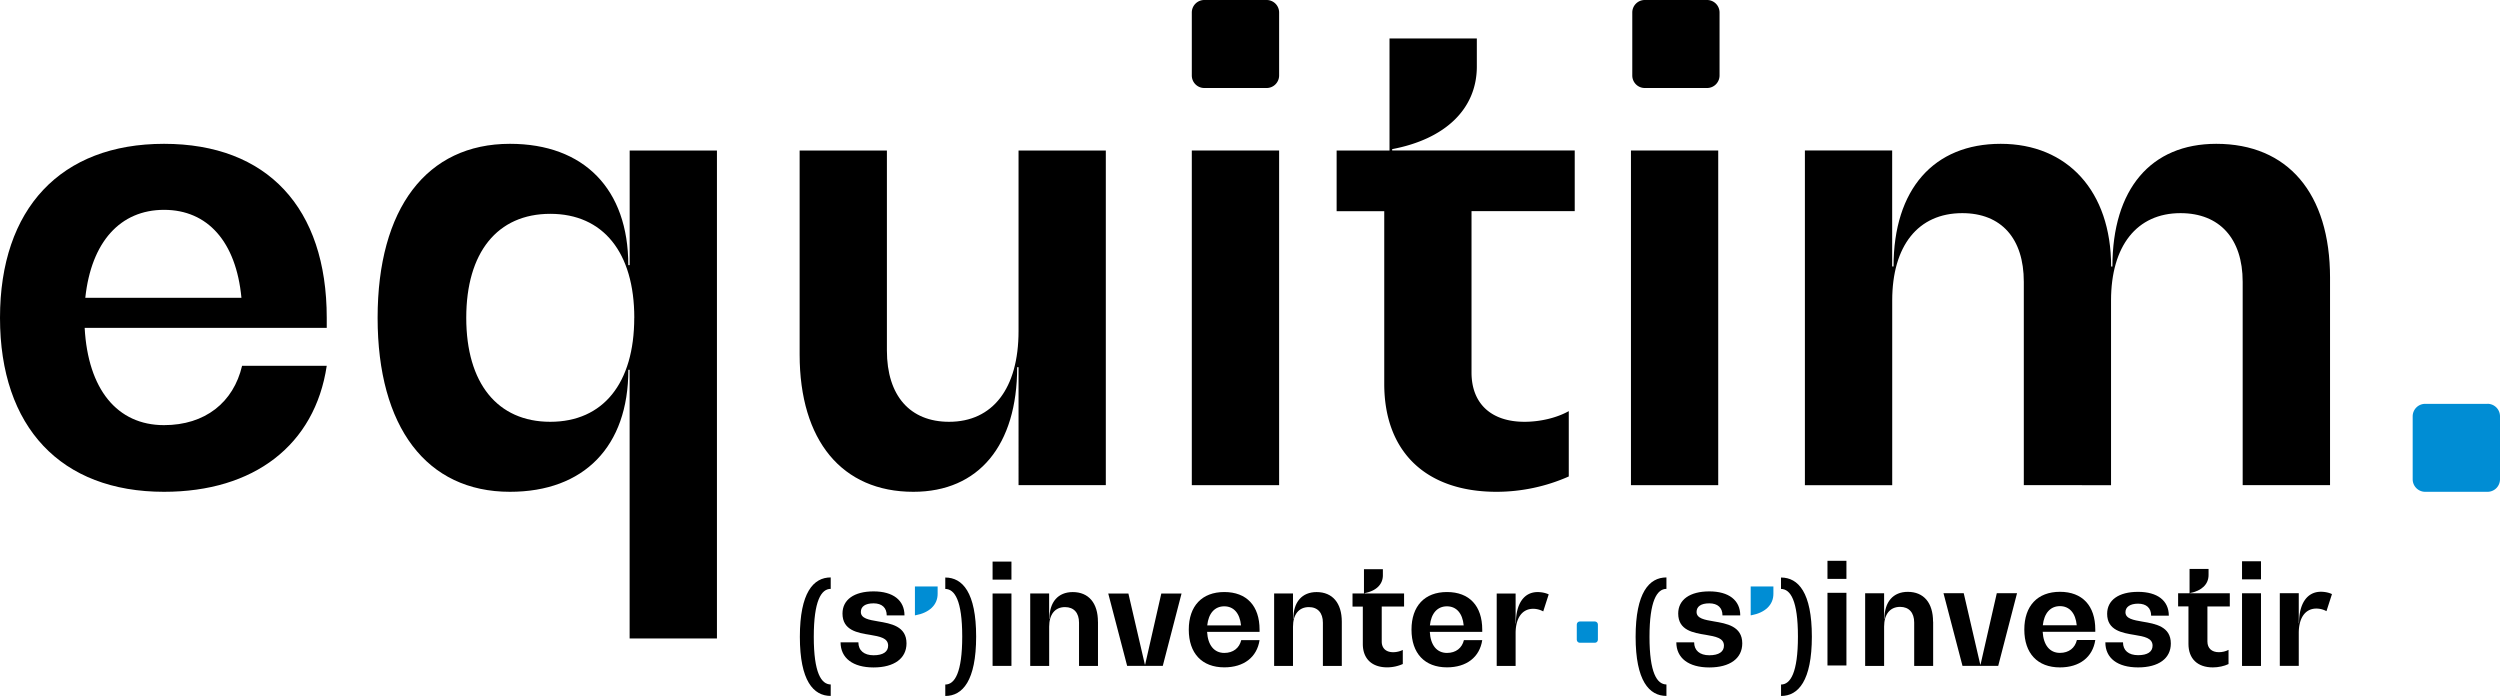<svg xmlns="http://www.w3.org/2000/svg" width="546" height="152" viewBox="0 0 546 152" fill="none"><g clip-path="url(#clip0_13_1397)"><path d="M18.63 65.04h34.1c-1.16-12.23-7.37-19.21-16.9-19.21-9.54 0-15.9 6.98-17.2 19.21Zm52.73 6.56H18.49c.72 13.39 7.08 21.25 17.33 21.25 8.96 0 15.17-4.95 17.05-12.96h18.49c-2.6 17.33-15.9 27.52-35.54 27.52C13.3 107.41 0 93.3 0 69.41c0-23.88 13.29-38 35.82-38 22.54 0 35.54 13.98 35.54 38v2.19Z" fill="black"/><path d="M138.53 69.41c0-14.27-6.8-22.71-18.35-22.71-11.56 0-18.35 8.44-18.35 22.71 0 14.27 6.8 22.71 18.35 22.71 11.56 0 18.34-8.44 18.34-22.7Zm18.05-36.54v106.57h-19.07V80.77h-.28c0 16.74-9.68 26.64-25.86 26.64-18.2 0-28.9-14.12-28.9-38 0-23.88 10.7-38 28.9-38 16.18 0 25.85 9.9 25.85 26.5h.3V32.87h19.06Z" fill="black"/><path d="M241.51 32.87v73.09h-19.06V80.19h-.3c0 17.03-8.37 27.22-22.67 27.22-15.6 0-24.84-11.2-24.84-29.99V32.87h19.06v43.68c0 9.9 5.06 15.57 13.58 15.57 9.53 0 15.17-7.28 15.17-19.8V32.87h19.06Z" fill="black"/><path d="M279.36 32.87h-19.07v73.09h19.07v-73.1Z" fill="black"/><path d="M321.38 46.12v35.23c0 6.84 4.34 10.77 11.56 10.77 3.47 0 7.08-.87 9.68-2.33v14.27a39.03 39.03 0 0 1-15.75 3.35c-15.45 0-24.55-8.73-24.55-23.58V46.12h-10.4V32.87h11.55V8.4h19.07v6.11c0 9.32-6.93 15.87-18.49 18.06v.29h39.87v13.25h-22.54Z" fill="black"/><path d="M375.26 32.87H356.2v73.09h19.06v-73.1Z" fill="black"/><path d="M508.88 60.68v45.28H489.8V61.55c0-9.46-5.06-15-13.58-15-9.53 0-15.17 7.14-15.17 19.08v40.33H442V61.55c0-9.46-4.91-15-13.44-15-9.67 0-15.3 7.14-15.3 19.08v40.33h-19.07v-73.1h19.06V58.2h.3c0-16.89 8.8-26.79 23.4-26.79 14.58 0 24.12 10.34 24.12 26.8h.28c0-16.9 8.38-26.8 22.68-26.8 15.6 0 24.85 10.78 24.85 29.27Z" fill="black"/><path d="M543.28 88.2h-13.63a2.73 2.73 0 0 0-2.72 2.73v13.74a2.73 2.73 0 0 0 2.72 2.74h13.63c1.5 0 2.72-1.22 2.72-2.74V90.93a2.73 2.73 0 0 0-2.72-2.74Z" fill="#008DD4"/><path d="M276.64 0h-13.63a2.73 2.73 0 0 0-2.72 2.74v13.74a2.73 2.73 0 0 0 2.72 2.74h13.63c1.5 0 2.72-1.23 2.72-2.74V2.74A2.73 2.73 0 0 0 276.64 0Z" fill="black"/><path d="M372.83 0H359.2a2.73 2.73 0 0 0-2.71 2.74v13.74a2.73 2.73 0 0 0 2.71 2.74h13.63c1.5 0 2.72-1.23 2.72-2.74V2.74A2.73 2.73 0 0 0 372.83 0Z" fill="black"/><path d="M174.69 139.09c0-9.67 2.96-12.98 6.74-12.98v2.5c-2.07 0-3.7 2.6-3.7 10.48 0 7.88 1.64 10.37 3.7 10.4v2.5c-3.78 0-6.74-3.3-6.74-12.9Z" fill="black"/><path d="M213.19 139.02c0 9.67-2.97 12.98-6.74 12.98v-2.5c2.07 0 3.7-2.6 3.7-10.48 0-7.88-1.64-10.37-3.7-10.4v-2.49c3.77 0 6.74 3.28 6.74 12.9Z" fill="black"/><path d="M183.6 140.28h3.87c0 1.78 1.23 2.83 3.32 2.83 2.08 0 3.18-.77 3.18-2.1 0-1.69-1.86-2-3.94-2.36-2.75-.44-6.03-.98-6.03-4.65 0-3.02 2.53-4.84 6.79-4.84s6.75 1.94 6.75 5.25h-3.88c0-1.68-1.04-2.64-2.87-2.64s-2.78.7-2.78 1.88c0 1.42 1.73 1.72 3.75 2.06 2.81.47 6.22 1.05 6.22 4.8 0 3.28-2.68 5.26-7.2 5.26-4.5 0-7.2-2.04-7.2-5.5l.01.01Z" fill="black"/><path d="M216.78 122.65h4.12v3.94h-4.12v-3.94Zm0 6.97h4.12v15.81h-4.12v-15.81Z" fill="black"/><path d="M239.8 135.8v9.64h-4.14v-9.45c0-2.14-1.12-3.4-3.06-3.4-2.19 0-3.46 1.6-3.46 4.28v8.57H225v-15.82h4.13v5.55h.06c0-3.69 1.9-5.86 5.1-5.86 3.46 0 5.5 2.39 5.5 6.48Z" fill="black"/><path d="m258.05 129.62-4.1 15.81h-7.78l-4.13-15.81h4.4l3.6 15.53h.06l3.53-15.53h4.42Z" fill="black"/><path d="M275.07 138h-11.44c.16 2.89 1.54 4.6 3.76 4.6 1.94 0 3.29-1.07 3.7-2.8h4c-.57 3.75-3.45 5.95-7.7 5.95-4.88 0-7.76-3.06-7.76-8.23s2.88-8.22 7.76-8.22 7.7 3.02 7.7 8.22v.48h-.02Zm-11.4-1.42h7.37c-.26-2.65-1.6-4.16-3.66-4.16s-3.44 1.5-3.72 4.16Z" fill="black"/><path d="M293.05 135.8v9.64h-4.13v-9.45c0-2.14-1.13-3.4-3.06-3.4-2.18 0-3.47 1.6-3.47 4.28v8.57h-4.12v-15.82h4.12v5.55h.07c0-3.69 1.9-5.86 5.09-5.86 3.46 0 5.5 2.39 5.5 6.48Z" fill="black"/><path d="M301.77 132.48v7.63c0 1.48.94 2.33 2.5 2.33.75 0 1.53-.2 2.1-.5v3.08a8.4 8.4 0 0 1-3.41.73c-3.35 0-5.32-1.9-5.32-5.1v-8.17h-2.25v-2.86h2.5v-5.3h4.13v1.32c0 2.02-1.5 3.43-4 3.9v.07h8.63v2.86h-4.87l-.01.01Z" fill="black"/><path d="M323.7 138h-11.43c.15 2.89 1.53 4.6 3.75 4.6 1.94 0 3.29-1.07 3.7-2.8h4c-.57 3.75-3.45 5.95-7.7 5.95-4.87 0-7.75-3.06-7.75-8.23s2.88-8.22 7.75-8.22c4.88 0 7.7 3.02 7.7 8.22v.48h-.02Zm-11.4-1.42h7.37c-.25-2.65-1.6-4.16-3.66-4.16s-3.44 1.5-3.72 4.16Z" fill="black"/><path d="m338.24 129.8-1.2 3.73a4.62 4.62 0 0 0-2.19-.57c-2.4 0-3.84 1.99-3.84 5.33v7.15h-4.13v-15.82h4.13v6.53h.06c0-4.31 1.78-6.84 4.75-6.84.9 0 1.78.2 2.41.5h.01Z" fill="black"/><path d="M399.12 122.48h4.14v3.95h-4.14v-3.95Zm0 6.99h4.14v15.87h-4.14v-15.87Z" fill="black"/><path d="M422.2 135.77v9.67h-4.14v-9.48c0-2.15-1.13-3.42-3.08-3.42-2.2 0-3.49 1.62-3.49 4.3v8.6h-4.14v-15.87h4.14v5.57h.07c0-3.7 1.91-5.88 5.1-5.88 3.5 0 5.52 2.4 5.52 6.52l.02-.01Z" fill="black"/><path d="m440.52 129.56-4.11 15.87h-7.8l-4.15-15.87h4.42l3.61 15.59h.06l3.55-15.59h4.43-.01Z" fill="black"/><path d="M457.6 137.98h-11.48c.16 2.9 1.54 4.61 3.77 4.61 1.94 0 3.3-1.07 3.7-2.81h4.02c-.57 3.77-3.45 5.98-7.72 5.98-4.9 0-7.78-3.07-7.78-8.26 0-5.18 2.89-8.25 7.78-8.25 4.9 0 7.72 3.04 7.72 8.25v.48Zm-11.44-1.42h7.4c-.25-2.66-1.6-4.18-3.67-4.18-2.08 0-3.45 1.52-3.74 4.18h.01Z" fill="black"/><path d="M459.8 140.28h3.86c0 1.77 1.21 2.81 3.3 2.81 2.07 0 3.16-.75 3.16-2.08 0-1.68-1.85-2-3.92-2.34-2.72-.45-6-.98-6-4.61 0-3 2.52-4.8 6.75-4.8 4.24 0 6.72 1.92 6.72 5.2h-3.86c0-1.67-1.04-2.62-2.85-2.62-1.72 0-2.76.7-2.76 1.87 0 1.42 1.72 1.71 3.74 2.06 2.79.47 6.17 1.04 6.17 4.77 0 3.26-2.66 5.22-7.15 5.22s-7.15-2.02-7.15-5.47v-.01Z" fill="black"/><path d="M482.1 132.44v7.66c0 1.48.94 2.34 2.51 2.34.75 0 1.53-.2 2.1-.51v3.1c-.94.45-2.23.73-3.42.73-3.36 0-5.33-1.9-5.33-5.13v-8.19h-2.26v-2.87h2.5v-5.31h4.15v1.32c0 2.02-1.5 3.45-4.01 3.93v.06h8.65v2.88h-4.89Z" fill="black"/><path d="M489.66 122.58h4.14v3.95h-4.14v-3.95Zm0 6.99h4.14v15.87h-4.14v-15.87Z" fill="black"/><path d="m509.3 129.75-1.2 3.73a4.63 4.63 0 0 0-2.2-.57c-2.41 0-3.85 2-3.85 5.34v7.18h-4.14v-15.87h4.14v6.54h.06c0-4.33 1.8-6.86 4.77-6.86.91 0 1.79.2 2.42.51Z" fill="black"/><path d="M199.82 134.37v-6.28h4.96v1.6c0 2.42-1.8 4.12-4.8 4.68h-.16Z" fill="#008DD4"/><path d="M357.22 139.09c0-9.67 2.96-12.98 6.73-12.98v2.5c-2.06 0-3.7 2.6-3.7 10.48 0 7.88 1.64 10.37 3.7 10.4v2.5c-3.77 0-6.73-3.3-6.73-12.9Z" fill="black"/><path d="M395.71 139.02c0 9.67-2.96 12.98-6.73 12.98v-2.5c2.06 0 3.69-2.6 3.69-10.48 0-7.88-1.63-10.37-3.7-10.4v-2.49c3.78 0 6.74 3.28 6.74 12.9Z" fill="black"/><path d="M366.12 140.28H370c0 1.78 1.23 2.83 3.31 2.83 2.09 0 3.2-.77 3.2-2.1 0-1.69-1.87-2-3.95-2.36-2.75-.44-6.04-.98-6.04-4.65 0-3.02 2.53-4.84 6.8-4.84 4.25 0 6.75 1.94 6.75 5.25h-3.88c0-1.68-1.04-2.64-2.88-2.64-1.83 0-2.78.7-2.78 1.88 0 1.42 1.74 1.72 3.76 2.06 2.8.47 6.22 1.05 6.22 4.8 0 3.28-2.68 5.26-7.2 5.26-4.51 0-7.2-2.04-7.2-5.5v.01Z" fill="black"/><path d="M382.35 134.37v-6.28h4.96v1.6c0 2.42-1.8 4.12-4.8 4.68h-.16Z" fill="#008DD4"/><path d="M348.32 135.73h-3.3c-.35 0-.65.3-.65.66v3.33c0 .36.3.66.66.66h3.3c.36 0 .65-.3.65-.66v-3.33c0-.36-.3-.66-.66-.66Z" fill="#008DD4"/></g><defs><clipPath id="clip0_13_1397"><rect width="546" height="152" fill="white"/></clipPath></defs></svg>